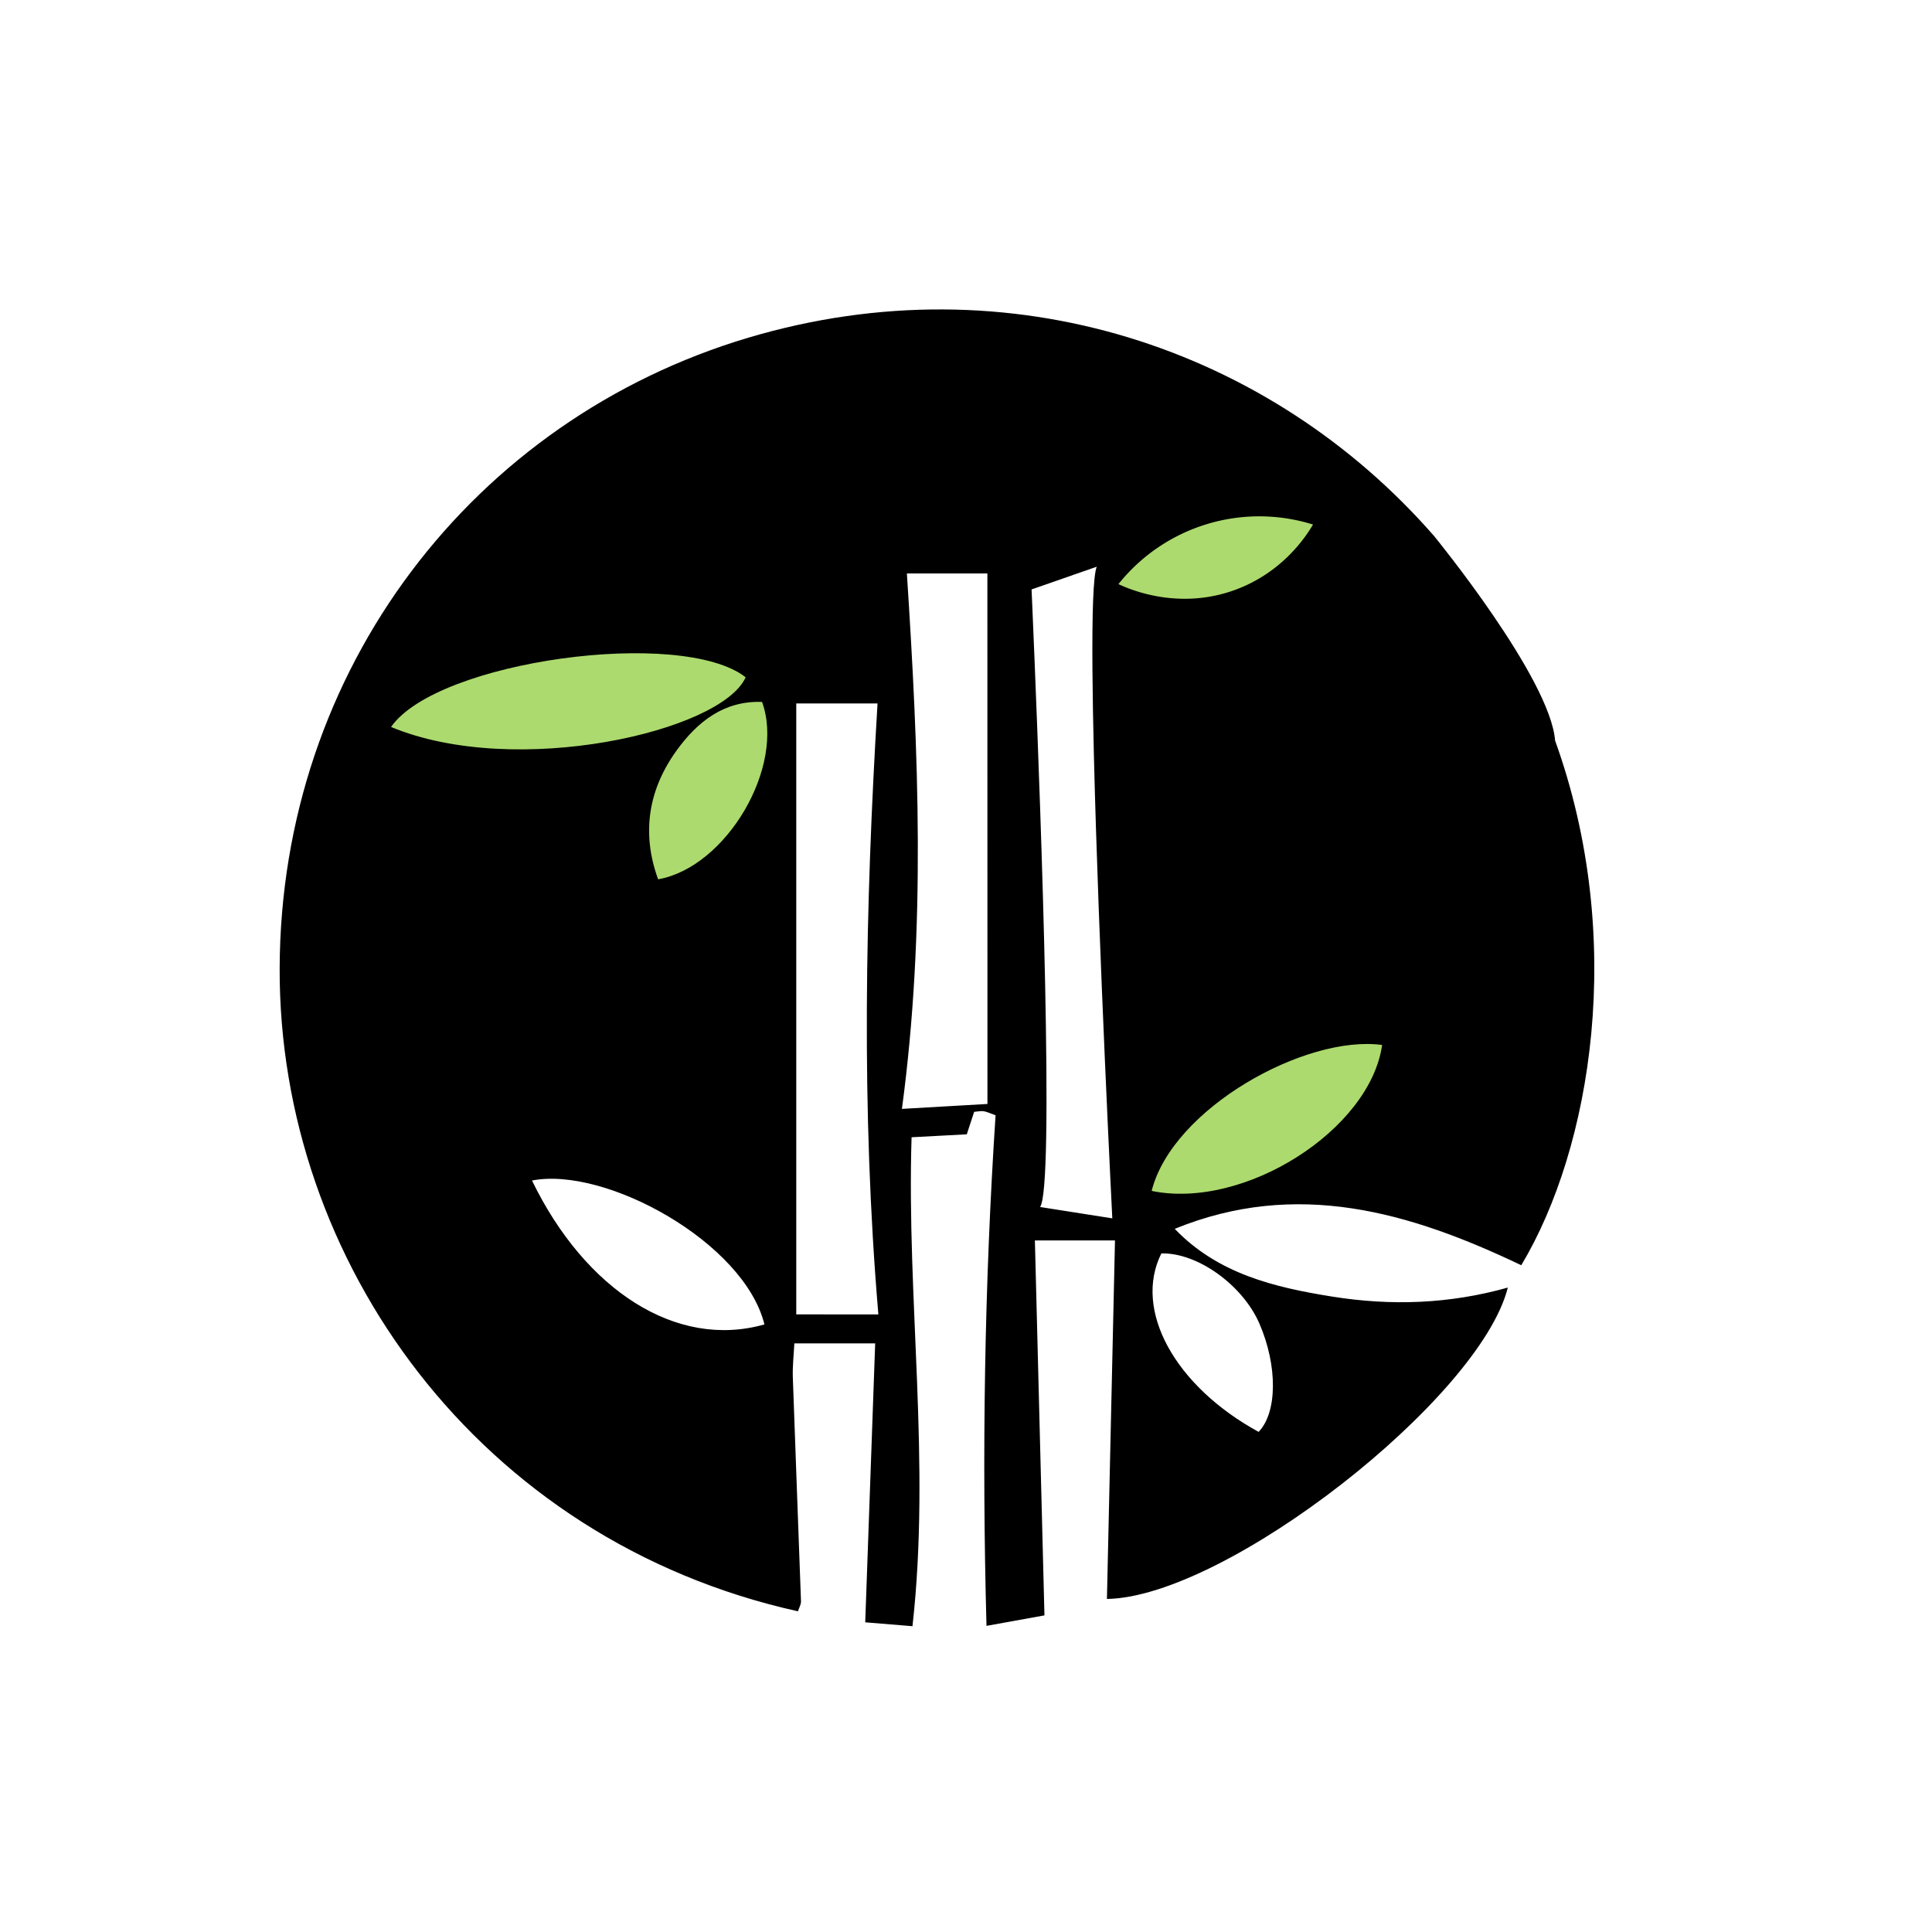 <svg viewBox="0 0 1200 1200" xmlns="http://www.w3.org/2000/svg" data-sanitized-data-name="Layer 1" data-name="Layer 1" id="Layer_1"><defs><style>.cls-1{fill:#acda6e;}.cls-2{fill:none;}</style></defs><path d="M720.79,761.09s64.23-28.16,81.83-29.92,65.11-23.76,65.11-23.76l36.08-40.47s56.31-54.55-15.84-58.07-124.06,34.31-124.06,34.31l-32.56,39.6-21.12,34.31v41.36Z" class="cls-1"></path><path d="M314.29,368.66l-81,55.44-3.52,38.71,61.59,46.63,78.31-.88,7,3.52s0,48.4,9.68,55.43,41.36,4.4,41.36,4.4l39.59-42.23,16.72-42.23L486.75,454V418.82l-4.4-26.4-93.27-18.48Z" class="cls-1"></path><path d="M545.57,816.4h-51V436.94h50.48C537.45,563.47,534.8,689.47,545.57,816.4Z" class="cls-2"></path><path d="M408.76,546.16c-10.52-28.88-6-55.95,11.65-80.25,12.76-17.57,29.31-30.83,52.91-29.92C487.93,476.13,451.18,538.69,408.76,546.16Z" class="cls-2"></path><path d="M474.79,822.62c-54.71,15.58-111.4-21.43-144.36-89.38C376.19,724.32,462.27,771.79,474.79,822.62Z" class="cls-2"></path><path d="M463.13,420.66c-14.92,33.73-142.88,63.11-220.25,30.87C271.49,410.4,423.31,389.64,463.13,420.66Z" class="cls-2"></path><path d="M613.32,356.2V685.69l-53.12,3.06c15-111.44,10.31-221.34,3.08-332.55Z" class="cls-2"></path><path d="M781.74,889.36c-52-28.46-78-75.62-60.4-110.85,22.46-.59,50.53,19.73,60.86,43.48C793.62,848.27,793.42,877.29,781.74,889.36Z" class="cls-2"></path><path d="M858.46,649.05C851,701.74,772.91,751.56,715.32,739.7,728.12,688.55,810.77,642.58,858.46,649.05Z" class="cls-2"></path><path d="M944.89,785.85c43.59-72.71,65.37-202.84,21-325.88-3-38.61-74-125.62-75.13-127h0C789.37,216.67,627.63,161.32,464.91,209.71,294,260.56,174.28,415.65,173.7,601.46c-.57,181.72,123.57,355.29,321.91,399.35.65-2.07,2-4.22,1.9-6.33-1.63-46.34-3.48-92.67-5.07-139-.24-7,.6-14.1.94-21.07h50.21c-2.06,58-4.1,114.8-6.18,173.24l29.35,2.41c11.43-102.33-3.72-202.81-.56-303.69l34.29-1.83c1.72-5.29,3.13-9.58,4.57-13.95,2.34-.19,4.23-.68,6-.38,2.12.36,4.13,1.39,7.31,2.51-6.94,105.66-8.53,210.91-5.64,317.13l36-6.51c-2-77.72-4-155-5.94-232.88h49.75c-1.68,74.91-3.33,148.74-5,222.68,74.2-1.21,231.82-124.73,249-193.41-36.3,10.23-72.56,11.43-108.89,5.63-36.05-5.75-71.18-14.14-98-42.11C805.55,732.32,875.51,752.75,944.89,785.85Zm-702-334.32c28.61-41.13,180.43-61.89,220.25-30.87C448.21,454.39,320.25,483.77,242.88,451.53Zm87.55,281.71c45.76-8.92,131.84,38.55,144.36,89.38C420.08,838.2,363.39,801.19,330.43,733.24Zm78.33-187.08c-10.52-28.88-6-55.95,11.65-80.25,12.76-17.57,29.31-30.83,52.91-29.92C487.93,476.13,451.18,538.69,408.76,546.16ZM494.57,816.4V436.94h50.48c-7.6,126.53-10.25,252.53.52,379.46ZM613.32,685.69l-53.12,3.06c15-111.44,10.31-221.34,3.08-332.55h50Zm32.68,64c9-11.75.58-242-3.43-340-.61-15.07-1.12-27-1.45-34.58-.25-5.83-.4-9-.4-9L681.2,352c-2.21,5.44-2.91,29.6-2.67,63.64.11,15.91.44,34,.9,53.31,2.91,119.83,11.44,287.79,11.44,287.79ZM782.2,822c11.42,26.28,11.22,55.3-.46,67.37-52-28.46-78-75.62-60.4-110.85C743.8,777.92,771.87,798.24,782.2,822ZM715.32,739.7c12.8-51.15,95.45-97.12,143.14-90.65C851,701.74,772.91,751.56,715.32,739.7Z"></path><path d="M694.69,362.8a111.92,111.92,0,0,1,120.84-37c-4,6.86-18.52,29.55-48.1,40.48C731.57,379.56,700.51,365.56,694.69,362.8Z" class="cls-1"></path></svg>